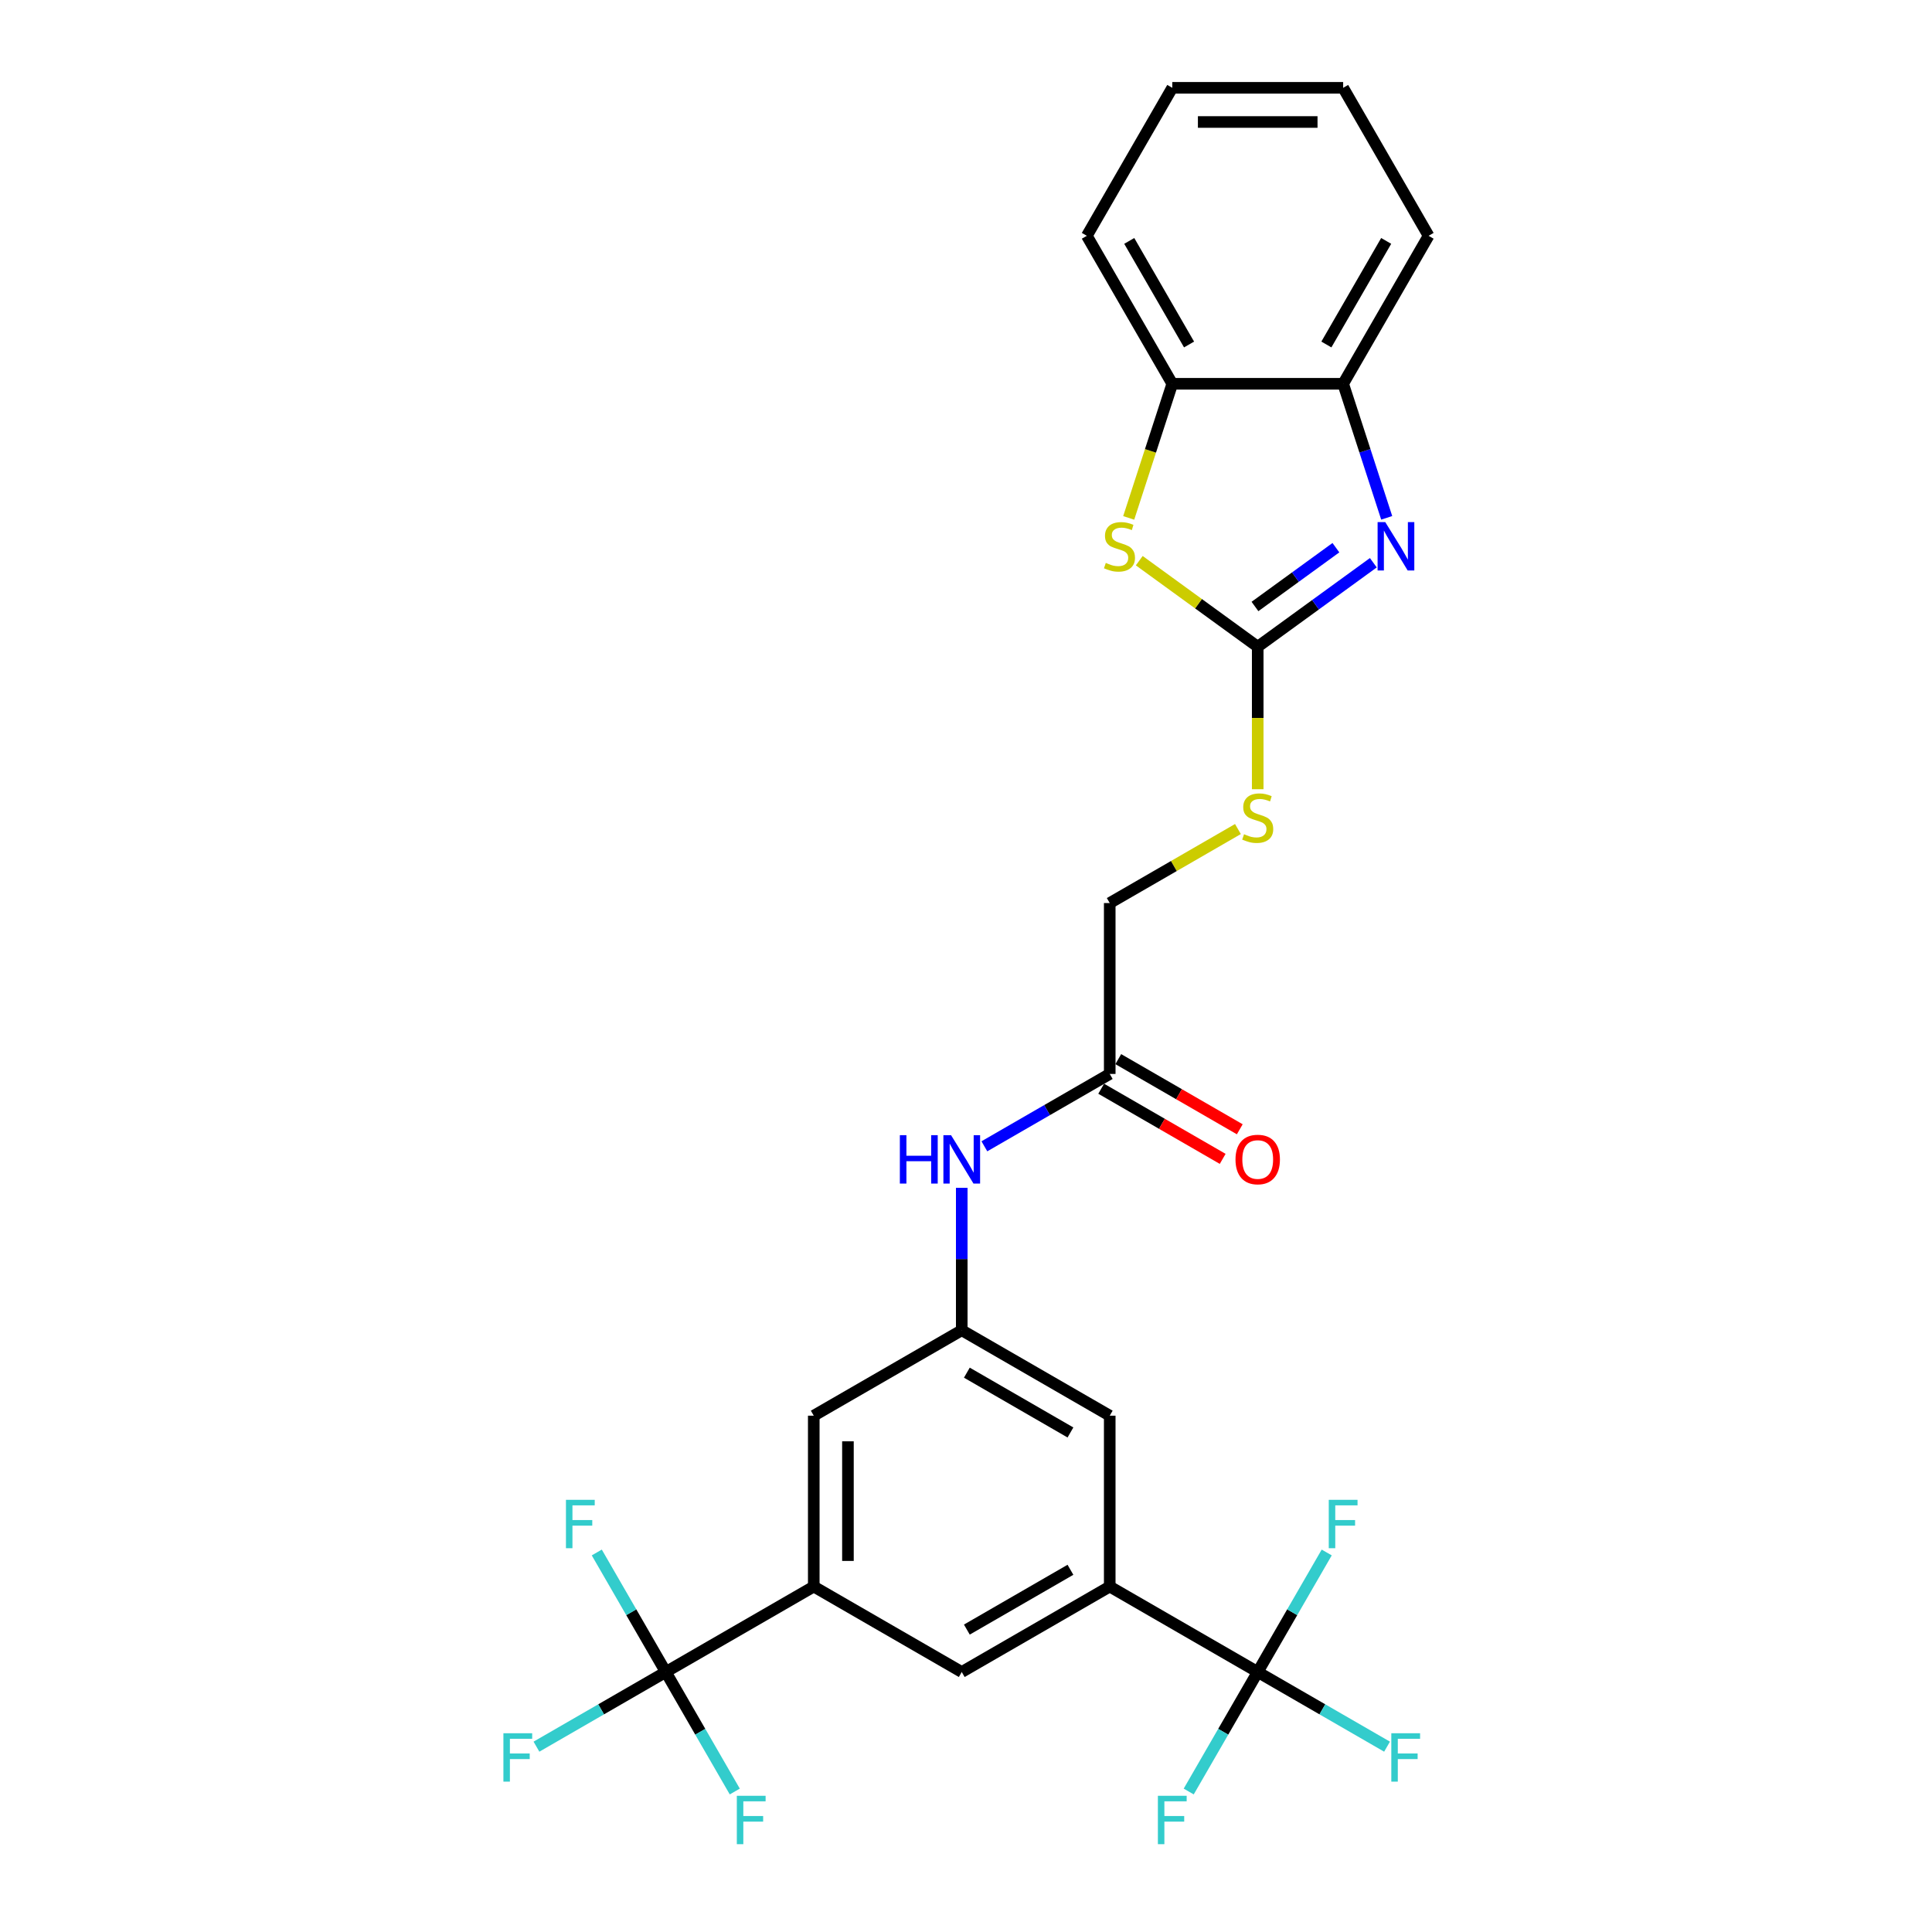 <?xml version='1.0' encoding='iso-8859-1'?>
<svg version='1.1' baseProfile='full'
              xmlns='http://www.w3.org/2000/svg'
                      xmlns:rdkit='http://www.rdkit.org/xml'
                      xmlns:xlink='http://www.w3.org/1999/xlink'
                  xml:space='preserve'
width='1000px' height='1000px' viewBox='0 0 1000 1000'>
<!-- END OF HEADER -->
<rect style='opacity:1.0;fill:#FFFFFF;stroke:none' width='1000' height='1000' x='0' y='0'> </rect>
<path class='bond-0' d='M 650.991,334.751 L 680.913,313.011' style='fill:none;fill-rule:evenodd;stroke:#000000;stroke-width:6px;stroke-linecap:butt;stroke-linejoin:miter;stroke-opacity:1' />
<path class='bond-0' d='M 680.913,313.011 L 710.835,291.272' style='fill:none;fill-rule:evenodd;stroke:#0000FF;stroke-width:6px;stroke-linecap:butt;stroke-linejoin:miter;stroke-opacity:1' />
<path class='bond-0' d='M 649.57,313.918 L 670.516,298.701' style='fill:none;fill-rule:evenodd;stroke:#000000;stroke-width:6px;stroke-linecap:butt;stroke-linejoin:miter;stroke-opacity:1' />
<path class='bond-0' d='M 670.516,298.701 L 691.461,283.483' style='fill:none;fill-rule:evenodd;stroke:#0000FF;stroke-width:6px;stroke-linecap:butt;stroke-linejoin:miter;stroke-opacity:1' />
<path class='bond-3' d='M 650.991,334.751 L 620.335,312.478' style='fill:none;fill-rule:evenodd;stroke:#000000;stroke-width:6px;stroke-linecap:butt;stroke-linejoin:miter;stroke-opacity:1' />
<path class='bond-3' d='M 620.335,312.478 L 589.679,290.205' style='fill:none;fill-rule:evenodd;stroke:#CCCC00;stroke-width:6px;stroke-linecap:butt;stroke-linejoin:miter;stroke-opacity:1' />
<path class='bond-12' d='M 650.991,334.751 L 650.991,371.624' style='fill:none;fill-rule:evenodd;stroke:#000000;stroke-width:6px;stroke-linecap:butt;stroke-linejoin:miter;stroke-opacity:1' />
<path class='bond-12' d='M 650.991,371.624 L 650.991,408.497' style='fill:none;fill-rule:evenodd;stroke:#CCCC00;stroke-width:6px;stroke-linecap:butt;stroke-linejoin:miter;stroke-opacity:1' />
<path class='bond-6' d='M 717.758,268.029 L 706.486,233.338' style='fill:none;fill-rule:evenodd;stroke:#0000FF;stroke-width:6px;stroke-linecap:butt;stroke-linejoin:miter;stroke-opacity:1' />
<path class='bond-6' d='M 706.486,233.338 L 695.214,198.647' style='fill:none;fill-rule:evenodd;stroke:#000000;stroke-width:6px;stroke-linecap:butt;stroke-linejoin:miter;stroke-opacity:1' />
<path class='bond-1' d='M 650.991,865.425 L 574.395,821.202' style='fill:none;fill-rule:evenodd;stroke:#000000;stroke-width:6px;stroke-linecap:butt;stroke-linejoin:miter;stroke-opacity:1' />
<path class='bond-17' d='M 650.991,865.425 L 684.46,884.749' style='fill:none;fill-rule:evenodd;stroke:#000000;stroke-width:6px;stroke-linecap:butt;stroke-linejoin:miter;stroke-opacity:1' />
<path class='bond-17' d='M 684.46,884.749 L 717.929,904.072' style='fill:none;fill-rule:evenodd;stroke:#33CCCC;stroke-width:6px;stroke-linecap:butt;stroke-linejoin:miter;stroke-opacity:1' />
<path class='bond-18' d='M 650.991,865.425 L 633.134,896.356' style='fill:none;fill-rule:evenodd;stroke:#000000;stroke-width:6px;stroke-linecap:butt;stroke-linejoin:miter;stroke-opacity:1' />
<path class='bond-18' d='M 633.134,896.356 L 615.276,927.286' style='fill:none;fill-rule:evenodd;stroke:#33CCCC;stroke-width:6px;stroke-linecap:butt;stroke-linejoin:miter;stroke-opacity:1' />
<path class='bond-19' d='M 650.991,865.425 L 668.849,834.495' style='fill:none;fill-rule:evenodd;stroke:#000000;stroke-width:6px;stroke-linecap:butt;stroke-linejoin:miter;stroke-opacity:1' />
<path class='bond-19' d='M 668.849,834.495 L 686.707,803.564' style='fill:none;fill-rule:evenodd;stroke:#33CCCC;stroke-width:6px;stroke-linecap:butt;stroke-linejoin:miter;stroke-opacity:1' />
<path class='bond-2' d='M 344.606,865.425 L 421.203,821.202' style='fill:none;fill-rule:evenodd;stroke:#000000;stroke-width:6px;stroke-linecap:butt;stroke-linejoin:miter;stroke-opacity:1' />
<path class='bond-16' d='M 344.606,865.425 L 311.137,884.749' style='fill:none;fill-rule:evenodd;stroke:#000000;stroke-width:6px;stroke-linecap:butt;stroke-linejoin:miter;stroke-opacity:1' />
<path class='bond-16' d='M 311.137,884.749 L 277.668,904.072' style='fill:none;fill-rule:evenodd;stroke:#33CCCC;stroke-width:6px;stroke-linecap:butt;stroke-linejoin:miter;stroke-opacity:1' />
<path class='bond-20' d='M 344.606,865.425 L 326.749,834.495' style='fill:none;fill-rule:evenodd;stroke:#000000;stroke-width:6px;stroke-linecap:butt;stroke-linejoin:miter;stroke-opacity:1' />
<path class='bond-20' d='M 326.749,834.495 L 308.891,803.564' style='fill:none;fill-rule:evenodd;stroke:#33CCCC;stroke-width:6px;stroke-linecap:butt;stroke-linejoin:miter;stroke-opacity:1' />
<path class='bond-21' d='M 344.606,865.425 L 362.464,896.356' style='fill:none;fill-rule:evenodd;stroke:#000000;stroke-width:6px;stroke-linecap:butt;stroke-linejoin:miter;stroke-opacity:1' />
<path class='bond-21' d='M 362.464,896.356 L 380.322,927.286' style='fill:none;fill-rule:evenodd;stroke:#33CCCC;stroke-width:6px;stroke-linecap:butt;stroke-linejoin:miter;stroke-opacity:1' />
<path class='bond-7' d='M 584.213,268.064 L 595.491,233.356' style='fill:none;fill-rule:evenodd;stroke:#CCCC00;stroke-width:6px;stroke-linecap:butt;stroke-linejoin:miter;stroke-opacity:1' />
<path class='bond-7' d='M 595.491,233.356 L 606.768,198.647' style='fill:none;fill-rule:evenodd;stroke:#000000;stroke-width:6px;stroke-linecap:butt;stroke-linejoin:miter;stroke-opacity:1' />
<path class='bond-4' d='M 421.203,821.202 L 421.203,732.757' style='fill:none;fill-rule:evenodd;stroke:#000000;stroke-width:6px;stroke-linecap:butt;stroke-linejoin:miter;stroke-opacity:1' />
<path class='bond-4' d='M 438.892,807.936 L 438.892,746.024' style='fill:none;fill-rule:evenodd;stroke:#000000;stroke-width:6px;stroke-linecap:butt;stroke-linejoin:miter;stroke-opacity:1' />
<path class='bond-8' d='M 421.203,821.202 L 497.799,865.425' style='fill:none;fill-rule:evenodd;stroke:#000000;stroke-width:6px;stroke-linecap:butt;stroke-linejoin:miter;stroke-opacity:1' />
<path class='bond-5' d='M 574.395,821.202 L 574.395,732.757' style='fill:none;fill-rule:evenodd;stroke:#000000;stroke-width:6px;stroke-linecap:butt;stroke-linejoin:miter;stroke-opacity:1' />
<path class='bond-29' d='M 574.395,821.202 L 497.799,865.425' style='fill:none;fill-rule:evenodd;stroke:#000000;stroke-width:6px;stroke-linecap:butt;stroke-linejoin:miter;stroke-opacity:1' />
<path class='bond-29' d='M 554.061,812.517 L 500.444,843.473' style='fill:none;fill-rule:evenodd;stroke:#000000;stroke-width:6px;stroke-linecap:butt;stroke-linejoin:miter;stroke-opacity:1' />
<path class='bond-23' d='M 695.214,198.647 L 739.437,122.051' style='fill:none;fill-rule:evenodd;stroke:#000000;stroke-width:6px;stroke-linecap:butt;stroke-linejoin:miter;stroke-opacity:1' />
<path class='bond-23' d='M 686.528,178.313 L 717.484,124.696' style='fill:none;fill-rule:evenodd;stroke:#000000;stroke-width:6px;stroke-linecap:butt;stroke-linejoin:miter;stroke-opacity:1' />
<path class='bond-27' d='M 695.214,198.647 L 606.768,198.647' style='fill:none;fill-rule:evenodd;stroke:#000000;stroke-width:6px;stroke-linecap:butt;stroke-linejoin:miter;stroke-opacity:1' />
<path class='bond-24' d='M 606.768,198.647 L 562.546,122.051' style='fill:none;fill-rule:evenodd;stroke:#000000;stroke-width:6px;stroke-linecap:butt;stroke-linejoin:miter;stroke-opacity:1' />
<path class='bond-24' d='M 615.454,178.313 L 584.498,124.696' style='fill:none;fill-rule:evenodd;stroke:#000000;stroke-width:6px;stroke-linecap:butt;stroke-linejoin:miter;stroke-opacity:1' />
<path class='bond-9' d='M 497.799,688.534 L 497.799,651.679' style='fill:none;fill-rule:evenodd;stroke:#000000;stroke-width:6px;stroke-linecap:butt;stroke-linejoin:miter;stroke-opacity:1' />
<path class='bond-9' d='M 497.799,651.679 L 497.799,614.823' style='fill:none;fill-rule:evenodd;stroke:#0000FF;stroke-width:6px;stroke-linecap:butt;stroke-linejoin:miter;stroke-opacity:1' />
<path class='bond-13' d='M 497.799,688.534 L 574.395,732.757' style='fill:none;fill-rule:evenodd;stroke:#000000;stroke-width:6px;stroke-linecap:butt;stroke-linejoin:miter;stroke-opacity:1' />
<path class='bond-13' d='M 500.444,710.487 L 554.061,741.443' style='fill:none;fill-rule:evenodd;stroke:#000000;stroke-width:6px;stroke-linecap:butt;stroke-linejoin:miter;stroke-opacity:1' />
<path class='bond-14' d='M 497.799,688.534 L 421.203,732.757' style='fill:none;fill-rule:evenodd;stroke:#000000;stroke-width:6px;stroke-linecap:butt;stroke-linejoin:miter;stroke-opacity:1' />
<path class='bond-10' d='M 574.395,555.865 L 574.395,467.42' style='fill:none;fill-rule:evenodd;stroke:#000000;stroke-width:6px;stroke-linecap:butt;stroke-linejoin:miter;stroke-opacity:1' />
<path class='bond-11' d='M 574.395,555.865 L 541.952,574.596' style='fill:none;fill-rule:evenodd;stroke:#000000;stroke-width:6px;stroke-linecap:butt;stroke-linejoin:miter;stroke-opacity:1' />
<path class='bond-11' d='M 541.952,574.596 L 509.509,593.327' style='fill:none;fill-rule:evenodd;stroke:#0000FF;stroke-width:6px;stroke-linecap:butt;stroke-linejoin:miter;stroke-opacity:1' />
<path class='bond-15' d='M 569.973,563.525 L 601.416,581.679' style='fill:none;fill-rule:evenodd;stroke:#000000;stroke-width:6px;stroke-linecap:butt;stroke-linejoin:miter;stroke-opacity:1' />
<path class='bond-15' d='M 601.416,581.679 L 632.86,599.833' style='fill:none;fill-rule:evenodd;stroke:#FF0000;stroke-width:6px;stroke-linecap:butt;stroke-linejoin:miter;stroke-opacity:1' />
<path class='bond-15' d='M 578.817,548.206 L 610.261,566.36' style='fill:none;fill-rule:evenodd;stroke:#000000;stroke-width:6px;stroke-linecap:butt;stroke-linejoin:miter;stroke-opacity:1' />
<path class='bond-15' d='M 610.261,566.36 L 641.705,584.514' style='fill:none;fill-rule:evenodd;stroke:#FF0000;stroke-width:6px;stroke-linecap:butt;stroke-linejoin:miter;stroke-opacity:1' />
<path class='bond-22' d='M 640.749,429.11 L 607.572,448.265' style='fill:none;fill-rule:evenodd;stroke:#CCCC00;stroke-width:6px;stroke-linecap:butt;stroke-linejoin:miter;stroke-opacity:1' />
<path class='bond-22' d='M 607.572,448.265 L 574.395,467.42' style='fill:none;fill-rule:evenodd;stroke:#000000;stroke-width:6px;stroke-linecap:butt;stroke-linejoin:miter;stroke-opacity:1' />
<path class='bond-26' d='M 739.437,122.051 L 695.214,45.455' style='fill:none;fill-rule:evenodd;stroke:#000000;stroke-width:6px;stroke-linecap:butt;stroke-linejoin:miter;stroke-opacity:1' />
<path class='bond-25' d='M 562.546,122.051 L 606.768,45.455' style='fill:none;fill-rule:evenodd;stroke:#000000;stroke-width:6px;stroke-linecap:butt;stroke-linejoin:miter;stroke-opacity:1' />
<path class='bond-28' d='M 606.768,45.455 L 695.214,45.455' style='fill:none;fill-rule:evenodd;stroke:#000000;stroke-width:6px;stroke-linecap:butt;stroke-linejoin:miter;stroke-opacity:1' />
<path class='bond-28' d='M 620.035,63.144 L 681.947,63.144' style='fill:none;fill-rule:evenodd;stroke:#000000;stroke-width:6px;stroke-linecap:butt;stroke-linejoin:miter;stroke-opacity:1' />
<path  class='atom-1' d='M 717.009 270.24
L 725.216 283.507
Q 726.03 284.816, 727.339 287.186
Q 728.648 289.557, 728.719 289.698
L 728.719 270.24
L 732.044 270.24
L 732.044 295.288
L 728.613 295.288
L 719.804 280.783
Q 718.778 279.085, 717.681 277.139
Q 716.62 275.193, 716.301 274.592
L 716.301 295.288
L 713.046 295.288
L 713.046 270.24
L 717.009 270.24
' fill='#0000FF'/>
<path  class='atom-4' d='M 572.362 291.361
Q 572.645 291.467, 573.812 291.962
Q 574.98 292.458, 576.253 292.776
Q 577.562 293.059, 578.836 293.059
Q 581.206 293.059, 582.586 291.927
Q 583.966 290.759, 583.966 288.743
Q 583.966 287.363, 583.258 286.514
Q 582.586 285.665, 581.525 285.205
Q 580.463 284.745, 578.694 284.214
Q 576.465 283.542, 575.121 282.905
Q 573.812 282.269, 572.857 280.924
Q 571.937 279.58, 571.937 277.316
Q 571.937 274.167, 574.06 272.221
Q 576.218 270.275, 580.463 270.275
Q 583.364 270.275, 586.654 271.655
L 585.841 274.379
Q 582.834 273.141, 580.569 273.141
Q 578.128 273.141, 576.784 274.167
Q 575.439 275.158, 575.475 276.891
Q 575.475 278.235, 576.147 279.049
Q 576.855 279.863, 577.845 280.323
Q 578.871 280.783, 580.569 281.313
Q 582.834 282.021, 584.178 282.729
Q 585.522 283.436, 586.477 284.887
Q 587.468 286.302, 587.468 288.743
Q 587.468 292.21, 585.133 294.085
Q 582.834 295.925, 578.977 295.925
Q 576.748 295.925, 575.05 295.429
Q 573.388 294.969, 571.406 294.156
L 572.362 291.361
' fill='#CCCC00'/>
<path  class='atom-12' d='M 465.764 587.564
L 469.16 587.564
L 469.16 598.213
L 481.967 598.213
L 481.967 587.564
L 485.363 587.564
L 485.363 612.612
L 481.967 612.612
L 481.967 601.043
L 469.16 601.043
L 469.16 612.612
L 465.764 612.612
L 465.764 587.564
' fill='#0000FF'/>
<path  class='atom-12' d='M 492.262 587.564
L 500.47 600.831
Q 501.284 602.14, 502.593 604.51
Q 503.902 606.881, 503.972 607.022
L 503.972 587.564
L 507.298 587.564
L 507.298 612.612
L 503.866 612.612
L 495.057 598.107
Q 494.031 596.409, 492.934 594.463
Q 491.873 592.517, 491.555 591.916
L 491.555 612.612
L 488.3 612.612
L 488.3 587.564
L 492.262 587.564
' fill='#0000FF'/>
<path  class='atom-13' d='M 643.916 431.794
Q 644.199 431.9, 645.366 432.395
Q 646.534 432.89, 647.807 433.209
Q 649.116 433.492, 650.39 433.492
Q 652.76 433.492, 654.14 432.36
Q 655.52 431.192, 655.52 429.176
Q 655.52 427.796, 654.812 426.947
Q 654.14 426.098, 653.079 425.638
Q 652.017 425.178, 650.248 424.647
Q 648.02 423.975, 646.675 423.338
Q 645.366 422.701, 644.411 421.357
Q 643.491 420.013, 643.491 417.748
Q 643.491 414.6, 645.614 412.654
Q 647.772 410.708, 652.017 410.708
Q 654.918 410.708, 658.208 412.088
L 657.395 414.812
Q 654.388 413.574, 652.123 413.574
Q 649.682 413.574, 648.338 414.6
Q 646.994 415.59, 647.029 417.324
Q 647.029 418.668, 647.701 419.482
Q 648.409 420.296, 649.399 420.756
Q 650.425 421.216, 652.123 421.746
Q 654.388 422.454, 655.732 423.161
Q 657.076 423.869, 658.032 425.319
Q 659.022 426.735, 659.022 429.176
Q 659.022 432.643, 656.687 434.518
Q 654.388 436.357, 650.531 436.357
Q 648.303 436.357, 646.604 435.862
Q 644.942 435.402, 642.96 434.589
L 643.916 431.794
' fill='#CCCC00'/>
<path  class='atom-16' d='M 639.493 600.159
Q 639.493 594.145, 642.465 590.784
Q 645.437 587.423, 650.991 587.423
Q 656.546 587.423, 659.517 590.784
Q 662.489 594.145, 662.489 600.159
Q 662.489 606.244, 659.482 609.711
Q 656.475 613.143, 650.991 613.143
Q 645.472 613.143, 642.465 609.711
Q 639.493 606.279, 639.493 600.159
M 650.991 610.312
Q 654.812 610.312, 656.864 607.765
Q 658.951 605.183, 658.951 600.159
Q 658.951 595.241, 656.864 592.765
Q 654.812 590.253, 650.991 590.253
Q 647.17 590.253, 645.083 592.729
Q 643.031 595.206, 643.031 600.159
Q 643.031 605.218, 645.083 607.765
Q 647.17 610.312, 650.991 610.312
' fill='#FF0000'/>
<path  class='atom-17' d='M 260.563 897.124
L 275.457 897.124
L 275.457 899.99
L 263.924 899.99
L 263.924 907.596
L 274.184 907.596
L 274.184 910.497
L 263.924 910.497
L 263.924 922.172
L 260.563 922.172
L 260.563 897.124
' fill='#33CCCC'/>
<path  class='atom-18' d='M 720.14 897.124
L 735.035 897.124
L 735.035 899.99
L 723.501 899.99
L 723.501 907.596
L 733.761 907.596
L 733.761 910.497
L 723.501 910.497
L 723.501 922.172
L 720.14 922.172
L 720.14 897.124
' fill='#33CCCC'/>
<path  class='atom-19' d='M 599.321 929.498
L 614.216 929.498
L 614.216 932.363
L 602.682 932.363
L 602.682 939.97
L 612.942 939.97
L 612.942 942.871
L 602.682 942.871
L 602.682 954.545
L 599.321 954.545
L 599.321 929.498
' fill='#33CCCC'/>
<path  class='atom-20' d='M 687.767 776.305
L 702.661 776.305
L 702.661 779.171
L 691.128 779.171
L 691.128 786.777
L 701.388 786.777
L 701.388 789.678
L 691.128 789.678
L 691.128 801.353
L 687.767 801.353
L 687.767 776.305
' fill='#33CCCC'/>
<path  class='atom-21' d='M 292.936 776.305
L 307.831 776.305
L 307.831 779.171
L 296.297 779.171
L 296.297 786.777
L 306.557 786.777
L 306.557 789.678
L 296.297 789.678
L 296.297 801.353
L 292.936 801.353
L 292.936 776.305
' fill='#33CCCC'/>
<path  class='atom-22' d='M 381.382 929.498
L 396.276 929.498
L 396.276 932.363
L 384.743 932.363
L 384.743 939.97
L 395.003 939.97
L 395.003 942.871
L 384.743 942.871
L 384.743 954.545
L 381.382 954.545
L 381.382 929.498
' fill='#33CCCC'/>
</svg>
